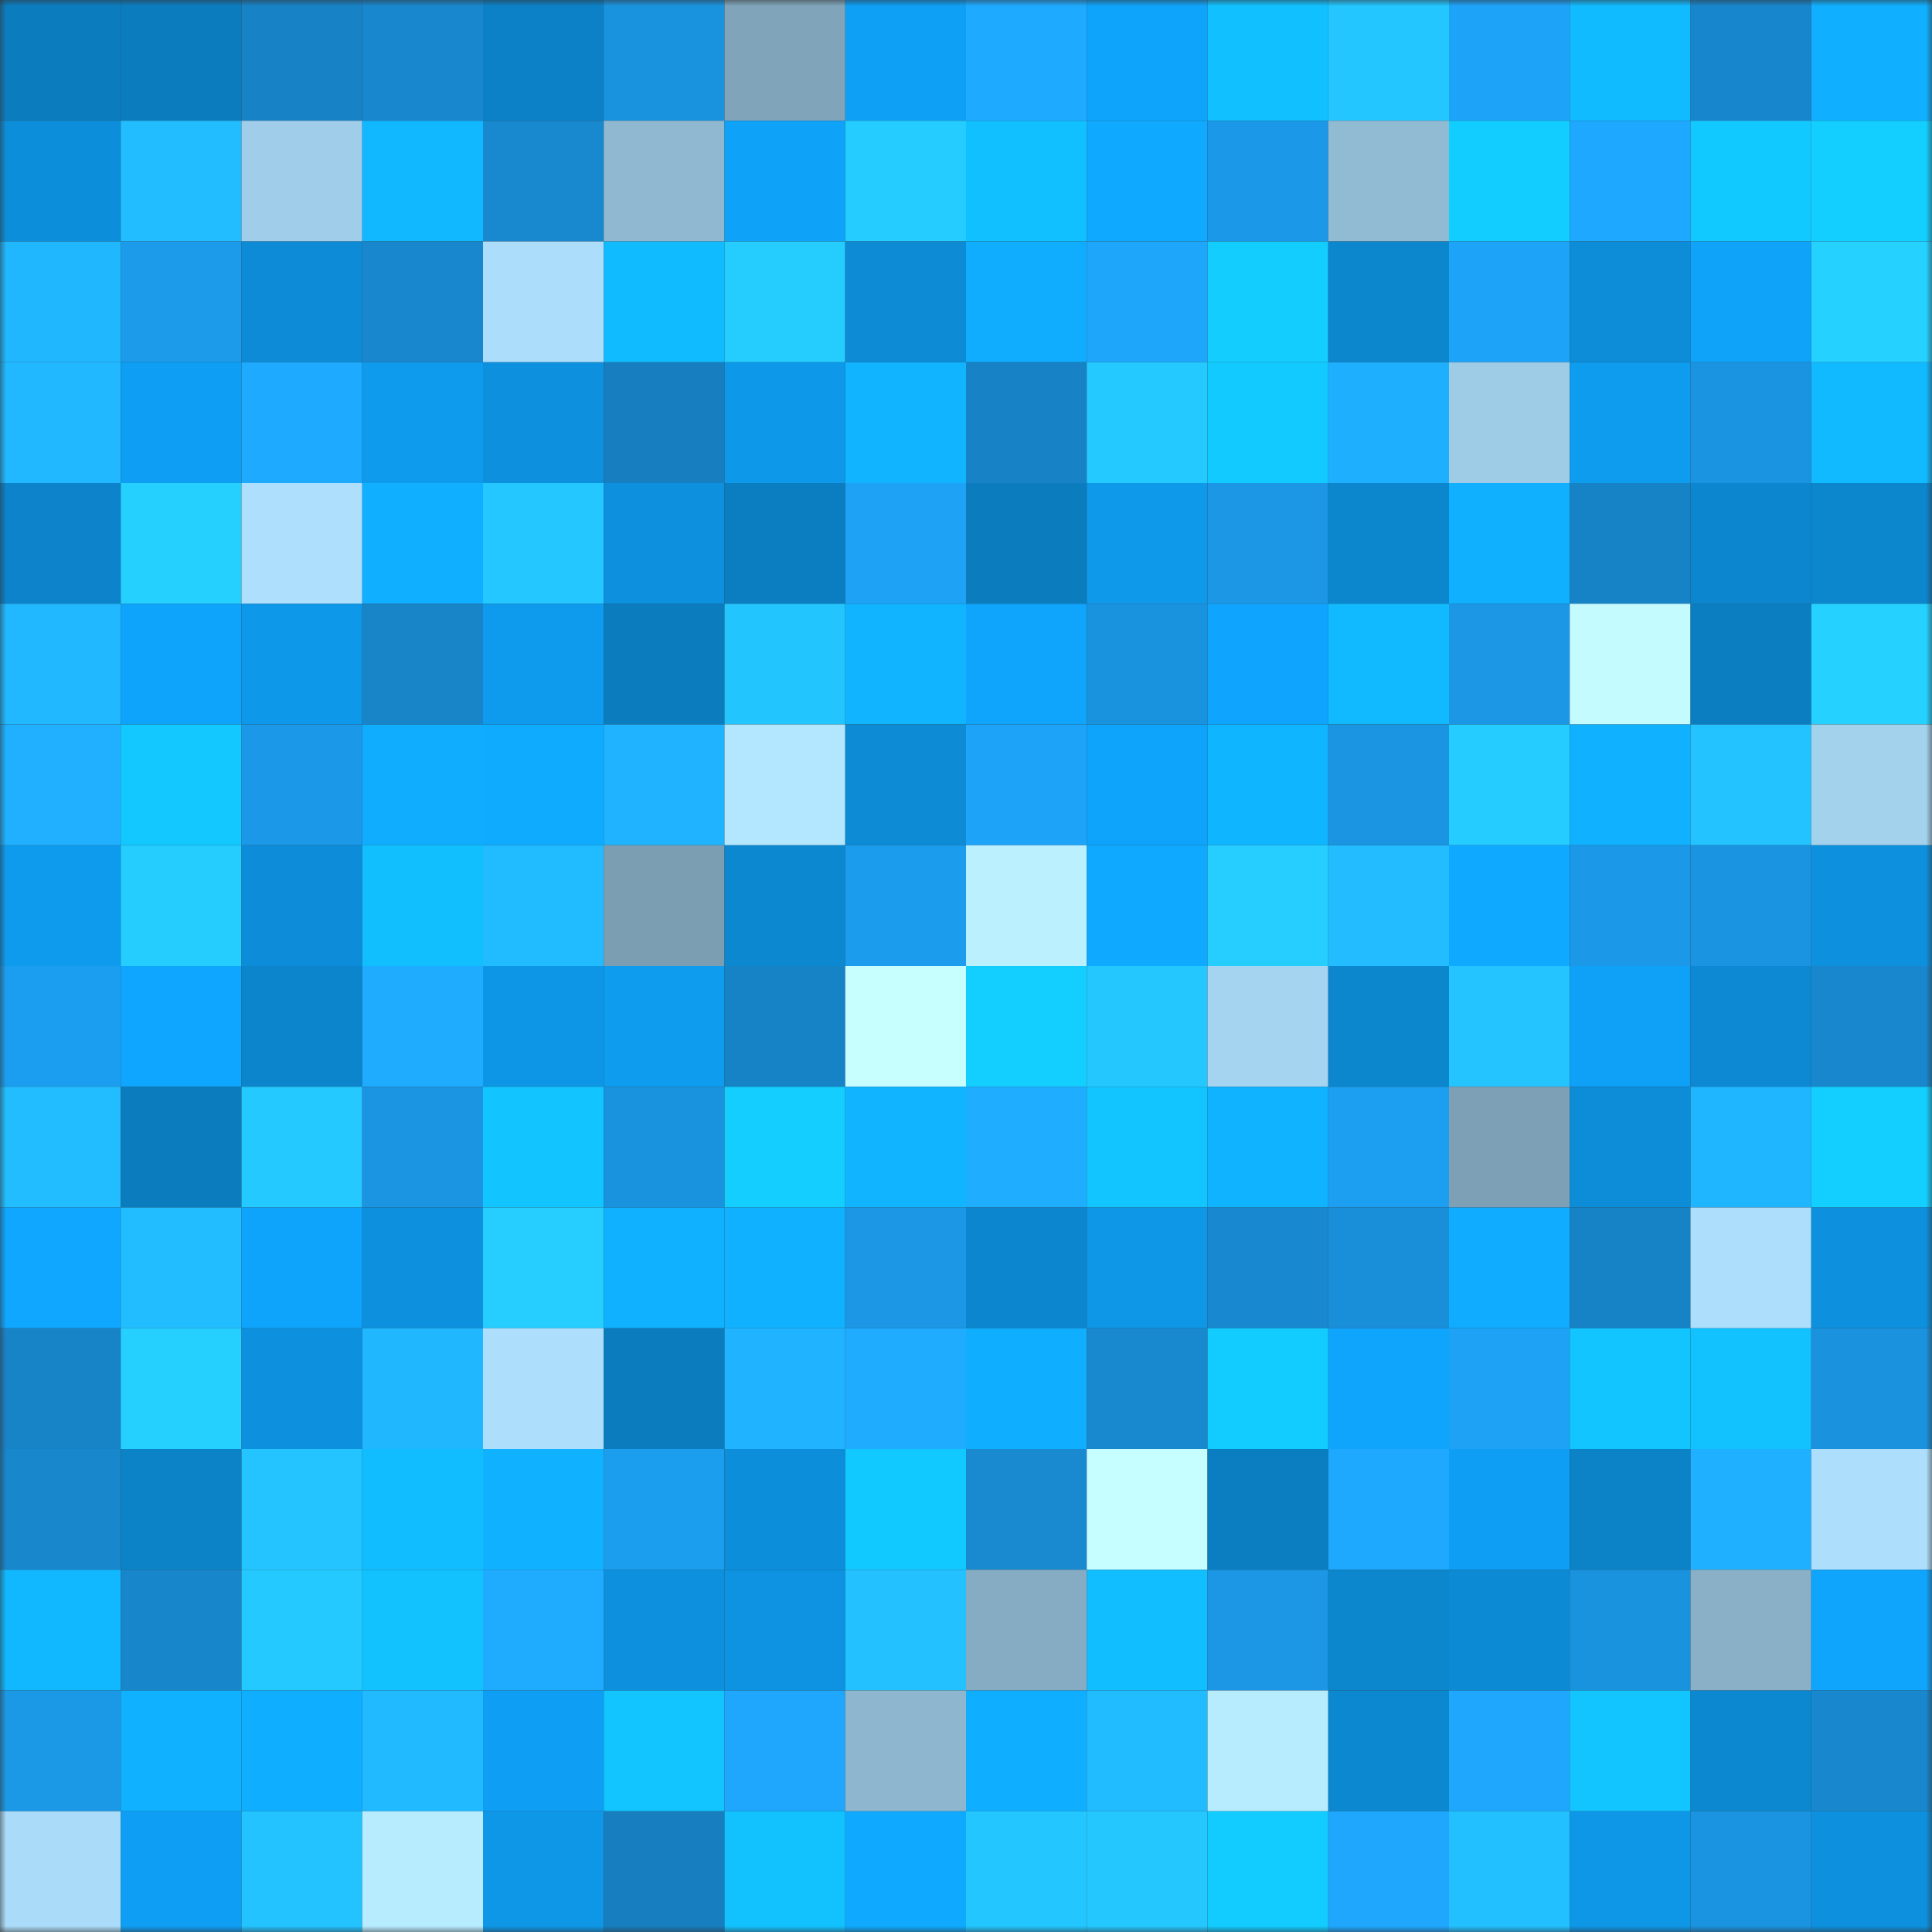 <svg viewBox="0 0 160 160" fill="none" role="img" xmlns="http://www.w3.org/2000/svg" width="240" height="240" name="ens%2Csamuelbernar.eth"><rect x="0" y="0" width="160" height="160" fill="#333333" stroke="none"/><title>ens,samuelbernar.eth</title><mask id="2022860806" mask-type="alpha" maskUnits="userSpaceOnUse" x="0" y="0" width="160" height="160"><rect width="160" height="160" fill="#FFFFFF"></rect></mask><g mask="url(#2022860806)"><rect x="0" y="0" width="10" height="10" fill="#0b7dbf"></rect><rect x="10" y="0" width="10" height="10" fill="#0b7dbf"></rect><rect x="20" y="0" width="10" height="10" fill="#1782c6"></rect><rect x="30" y="0" width="10" height="10" fill="#1887cd"></rect><rect x="40" y="0" width="10" height="10" fill="#0c81c7"></rect><rect x="50" y="0" width="10" height="10" fill="#1a93df"></rect><rect x="60" y="0" width="10" height="10" fill="#80a5bb"></rect><rect x="70" y="0" width="10" height="10" fill="#0ea0f5"></rect><rect x="80" y="0" width="10" height="10" fill="#1eaaff"></rect><rect x="90" y="0" width="10" height="10" fill="#0fa4fb"></rect><rect x="100" y="0" width="10" height="10" fill="#11c1ff"></rect><rect x="110" y="0" width="10" height="10" fill="#23c6ff"></rect><rect x="120" y="0" width="10" height="10" fill="#1da4f9"></rect><rect x="130" y="0" width="10" height="10" fill="#11bbff"></rect><rect x="140" y="0" width="10" height="10" fill="#1886cc"></rect><rect x="150" y="0" width="10" height="10" fill="#10afff"></rect><rect x="0" y="10" width="10" height="10" fill="#0d8eda"></rect><rect x="10" y="10" width="10" height="10" fill="#22bdff"></rect><rect x="20" y="10" width="10" height="10" fill="#a0ceea"></rect><rect x="30" y="10" width="10" height="10" fill="#11b7ff"></rect><rect x="40" y="10" width="10" height="10" fill="#1888cf"></rect><rect x="50" y="10" width="10" height="10" fill="#90b9d1"></rect><rect x="60" y="10" width="10" height="10" fill="#0fa2f9"></rect><rect x="70" y="10" width="10" height="10" fill="#24ccff"></rect><rect x="80" y="10" width="10" height="10" fill="#11c1ff"></rect><rect x="90" y="10" width="10" height="10" fill="#0fa9ff"></rect><rect x="100" y="10" width="10" height="10" fill="#1b98e7"></rect><rect x="110" y="10" width="10" height="10" fill="#91bad3"></rect><rect x="120" y="10" width="10" height="10" fill="#12cdff"></rect><rect x="130" y="10" width="10" height="10" fill="#1ea8ff"></rect><rect x="140" y="10" width="10" height="10" fill="#12c9ff"></rect><rect x="150" y="10" width="10" height="10" fill="#13cfff"></rect><rect x="0" y="20" width="10" height="10" fill="#21b7ff"></rect><rect x="10" y="20" width="10" height="10" fill="#1c9beb"></rect><rect x="20" y="20" width="10" height="10" fill="#0d8bd6"></rect><rect x="30" y="20" width="10" height="10" fill="#1887cd"></rect><rect x="40" y="20" width="10" height="10" fill="#acddfa"></rect><rect x="50" y="20" width="10" height="10" fill="#11bbff"></rect><rect x="60" y="20" width="10" height="10" fill="#25cdff"></rect><rect x="70" y="20" width="10" height="10" fill="#0d8bd5"></rect><rect x="80" y="20" width="10" height="10" fill="#10adff"></rect><rect x="90" y="20" width="10" height="10" fill="#1ea6fb"></rect><rect x="100" y="20" width="10" height="10" fill="#13cdff"></rect><rect x="110" y="20" width="10" height="10" fill="#0c86cd"></rect><rect x="120" y="20" width="10" height="10" fill="#1da3f7"></rect><rect x="130" y="20" width="10" height="10" fill="#0d8cd7"></rect><rect x="140" y="20" width="10" height="10" fill="#0fa3fa"></rect><rect x="150" y="20" width="10" height="10" fill="#25d1ff"></rect><rect x="0" y="30" width="10" height="10" fill="#21b8ff"></rect><rect x="10" y="30" width="10" height="10" fill="#0e9ef3"></rect><rect x="20" y="30" width="10" height="10" fill="#1eaaff"></rect><rect x="30" y="30" width="10" height="10" fill="#0e9aed"></rect><rect x="40" y="30" width="10" height="10" fill="#0d91df"></rect><rect x="50" y="30" width="10" height="10" fill="#177ebf"></rect><rect x="60" y="30" width="10" height="10" fill="#0e98ea"></rect><rect x="70" y="30" width="10" height="10" fill="#10b4ff"></rect><rect x="80" y="30" width="10" height="10" fill="#1782c5"></rect><rect x="90" y="30" width="10" height="10" fill="#24caff"></rect><rect x="100" y="30" width="10" height="10" fill="#12caff"></rect><rect x="110" y="30" width="10" height="10" fill="#1fafff"></rect><rect x="120" y="30" width="10" height="10" fill="#9ecce7"></rect><rect x="130" y="30" width="10" height="10" fill="#0e9cef"></rect><rect x="140" y="30" width="10" height="10" fill="#1a94e1"></rect><rect x="150" y="30" width="10" height="10" fill="#11baff"></rect><rect x="0" y="40" width="10" height="10" fill="#0c83ca"></rect><rect x="10" y="40" width="10" height="10" fill="#25d0ff"></rect><rect x="20" y="40" width="10" height="10" fill="#aee0fd"></rect><rect x="30" y="40" width="10" height="10" fill="#10afff"></rect><rect x="40" y="40" width="10" height="10" fill="#24c7ff"></rect><rect x="50" y="40" width="10" height="10" fill="#0d91df"></rect><rect x="60" y="40" width="10" height="10" fill="#0b7dc1"></rect><rect x="70" y="40" width="10" height="10" fill="#1da2f5"></rect><rect x="80" y="40" width="10" height="10" fill="#0b7dbf"></rect><rect x="90" y="40" width="10" height="10" fill="#0e99eb"></rect><rect x="100" y="40" width="10" height="10" fill="#1b97e5"></rect><rect x="110" y="40" width="10" height="10" fill="#0c86cd"></rect><rect x="120" y="40" width="10" height="10" fill="#10b0ff"></rect><rect x="130" y="40" width="10" height="10" fill="#1783c7"></rect><rect x="140" y="40" width="10" height="10" fill="#0c86ce"></rect><rect x="150" y="40" width="10" height="10" fill="#0c86cd"></rect><rect x="0" y="50" width="10" height="10" fill="#21b8ff"></rect><rect x="10" y="50" width="10" height="10" fill="#0fa4fb"></rect><rect x="20" y="50" width="10" height="10" fill="#0e98ea"></rect><rect x="30" y="50" width="10" height="10" fill="#1885c9"></rect><rect x="40" y="50" width="10" height="10" fill="#0e9aed"></rect><rect x="50" y="50" width="10" height="10" fill="#0b7dbf"></rect><rect x="60" y="50" width="10" height="10" fill="#23c5ff"></rect><rect x="70" y="50" width="10" height="10" fill="#10b4ff"></rect><rect x="80" y="50" width="10" height="10" fill="#0fa5fd"></rect><rect x="90" y="50" width="10" height="10" fill="#1a93df"></rect><rect x="100" y="50" width="10" height="10" fill="#0fa5fe"></rect><rect x="110" y="50" width="10" height="10" fill="#11baff"></rect><rect x="120" y="50" width="10" height="10" fill="#1b97e6"></rect><rect x="130" y="50" width="10" height="10" fill="#c3fbff"></rect><rect x="140" y="50" width="10" height="10" fill="#0b7ec2"></rect><rect x="150" y="50" width="10" height="10" fill="#25d1ff"></rect><rect x="0" y="60" width="10" height="10" fill="#20b0ff"></rect><rect x="10" y="60" width="10" height="10" fill="#12c8ff"></rect><rect x="20" y="60" width="10" height="10" fill="#1b98e7"></rect><rect x="30" y="60" width="10" height="10" fill="#10adff"></rect><rect x="40" y="60" width="10" height="10" fill="#0fabff"></rect><rect x="50" y="60" width="10" height="10" fill="#20b3ff"></rect><rect x="60" y="60" width="10" height="10" fill="#b3e7ff"></rect><rect x="70" y="60" width="10" height="10" fill="#0d8bd5"></rect><rect x="80" y="60" width="10" height="10" fill="#1da4f9"></rect><rect x="90" y="60" width="10" height="10" fill="#0fa4fb"></rect><rect x="100" y="60" width="10" height="10" fill="#10b5ff"></rect><rect x="110" y="60" width="10" height="10" fill="#1b94e1"></rect><rect x="120" y="60" width="10" height="10" fill="#25ccff"></rect><rect x="130" y="60" width="10" height="10" fill="#10b1ff"></rect><rect x="140" y="60" width="10" height="10" fill="#23c3ff"></rect><rect x="150" y="60" width="10" height="10" fill="#a3d2ed"></rect><rect x="0" y="70" width="10" height="10" fill="#0e9bee"></rect><rect x="10" y="70" width="10" height="10" fill="#25cdff"></rect><rect x="20" y="70" width="10" height="10" fill="#0d8dd9"></rect><rect x="30" y="70" width="10" height="10" fill="#11bfff"></rect><rect x="40" y="70" width="10" height="10" fill="#21bbff"></rect><rect x="50" y="70" width="10" height="10" fill="#7b9eb3"></rect><rect x="60" y="70" width="10" height="10" fill="#0c88d1"></rect><rect x="70" y="70" width="10" height="10" fill="#1c9ced"></rect><rect x="80" y="70" width="10" height="10" fill="#bbf1ff"></rect><rect x="90" y="70" width="10" height="10" fill="#0fa9ff"></rect><rect x="100" y="70" width="10" height="10" fill="#25ceff"></rect><rect x="110" y="70" width="10" height="10" fill="#22bcff"></rect><rect x="120" y="70" width="10" height="10" fill="#0fa9ff"></rect><rect x="130" y="70" width="10" height="10" fill="#1b98e7"></rect><rect x="140" y="70" width="10" height="10" fill="#1a94e1"></rect><rect x="150" y="70" width="10" height="10" fill="#0d90dd"></rect><rect x="0" y="80" width="10" height="10" fill="#1c9ef0"></rect><rect x="10" y="80" width="10" height="10" fill="#0fa6ff"></rect><rect x="20" y="80" width="10" height="10" fill="#0c85cd"></rect><rect x="30" y="80" width="10" height="10" fill="#1facff"></rect><rect x="40" y="80" width="10" height="10" fill="#0e96e6"></rect><rect x="50" y="80" width="10" height="10" fill="#0e9cef"></rect><rect x="60" y="80" width="10" height="10" fill="#1783c7"></rect><rect x="70" y="80" width="10" height="10" fill="#c7ffff"></rect><rect x="80" y="80" width="10" height="10" fill="#13cfff"></rect><rect x="90" y="80" width="10" height="10" fill="#24c8ff"></rect><rect x="100" y="80" width="10" height="10" fill="#a4d4f0"></rect><rect x="110" y="80" width="10" height="10" fill="#0c86cd"></rect><rect x="120" y="80" width="10" height="10" fill="#23c4ff"></rect><rect x="130" y="80" width="10" height="10" fill="#0fa1f7"></rect><rect x="140" y="80" width="10" height="10" fill="#0c89d2"></rect><rect x="150" y="80" width="10" height="10" fill="#1887cd"></rect><rect x="0" y="90" width="10" height="10" fill="#22bdff"></rect><rect x="10" y="90" width="10" height="10" fill="#0b7dbf"></rect><rect x="20" y="90" width="10" height="10" fill="#24c9ff"></rect><rect x="30" y="90" width="10" height="10" fill="#1b94e1"></rect><rect x="40" y="90" width="10" height="10" fill="#12c4ff"></rect><rect x="50" y="90" width="10" height="10" fill="#1a93df"></rect><rect x="60" y="90" width="10" height="10" fill="#13ceff"></rect><rect x="70" y="90" width="10" height="10" fill="#10b4ff"></rect><rect x="80" y="90" width="10" height="10" fill="#1faeff"></rect><rect x="90" y="90" width="10" height="10" fill="#12c5ff"></rect><rect x="100" y="90" width="10" height="10" fill="#10b3ff"></rect><rect x="110" y="90" width="10" height="10" fill="#1c9ff1"></rect><rect x="120" y="90" width="10" height="10" fill="#7da0b6"></rect><rect x="130" y="90" width="10" height="10" fill="#0d8cd7"></rect><rect x="140" y="90" width="10" height="10" fill="#20b6ff"></rect><rect x="150" y="90" width="10" height="10" fill="#13cfff"></rect><rect x="0" y="100" width="10" height="10" fill="#0fa7ff"></rect><rect x="10" y="100" width="10" height="10" fill="#22bdff"></rect><rect x="20" y="100" width="10" height="10" fill="#0fa4fc"></rect><rect x="30" y="100" width="10" height="10" fill="#0d90dd"></rect><rect x="40" y="100" width="10" height="10" fill="#25ceff"></rect><rect x="50" y="100" width="10" height="10" fill="#10b1ff"></rect><rect x="60" y="100" width="10" height="10" fill="#10b1ff"></rect><rect x="70" y="100" width="10" height="10" fill="#1b97e5"></rect><rect x="80" y="100" width="10" height="10" fill="#0c87cf"></rect><rect x="90" y="100" width="10" height="10" fill="#0e97e7"></rect><rect x="100" y="100" width="10" height="10" fill="#1889d0"></rect><rect x="110" y="100" width="10" height="10" fill="#1a8fd9"></rect><rect x="120" y="100" width="10" height="10" fill="#10acff"></rect><rect x="130" y="100" width="10" height="10" fill="#1783c7"></rect><rect x="140" y="100" width="10" height="10" fill="#addefb"></rect><rect x="150" y="100" width="10" height="10" fill="#0d90dd"></rect><rect x="0" y="110" width="10" height="10" fill="#1884c8"></rect><rect x="10" y="110" width="10" height="10" fill="#25d0ff"></rect><rect x="20" y="110" width="10" height="10" fill="#0d91df"></rect><rect x="30" y="110" width="10" height="10" fill="#21b7ff"></rect><rect x="40" y="110" width="10" height="10" fill="#addffc"></rect><rect x="50" y="110" width="10" height="10" fill="#0b7dbf"></rect><rect x="60" y="110" width="10" height="10" fill="#20b3ff"></rect><rect x="70" y="110" width="10" height="10" fill="#1facff"></rect><rect x="80" y="110" width="10" height="10" fill="#10aeff"></rect><rect x="90" y="110" width="10" height="10" fill="#1889cf"></rect><rect x="100" y="110" width="10" height="10" fill="#12ccff"></rect><rect x="110" y="110" width="10" height="10" fill="#0fa5fd"></rect><rect x="120" y="110" width="10" height="10" fill="#1da2f6"></rect><rect x="130" y="110" width="10" height="10" fill="#12c5ff"></rect><rect x="140" y="110" width="10" height="10" fill="#11c2ff"></rect><rect x="150" y="110" width="10" height="10" fill="#1a92dd"></rect><rect x="0" y="120" width="10" height="10" fill="#1887cc"></rect><rect x="10" y="120" width="10" height="10" fill="#0c82c7"></rect><rect x="20" y="120" width="10" height="10" fill="#23c4ff"></rect><rect x="30" y="120" width="10" height="10" fill="#11bcff"></rect><rect x="40" y="120" width="10" height="10" fill="#10b1ff"></rect><rect x="50" y="120" width="10" height="10" fill="#1c9eef"></rect><rect x="60" y="120" width="10" height="10" fill="#0d8edb"></rect><rect x="70" y="120" width="10" height="10" fill="#12c9ff"></rect><rect x="80" y="120" width="10" height="10" fill="#1989d0"></rect><rect x="90" y="120" width="10" height="10" fill="#c6feff"></rect><rect x="100" y="120" width="10" height="10" fill="#0b7ec2"></rect><rect x="110" y="120" width="10" height="10" fill="#1ea9ff"></rect><rect x="120" y="120" width="10" height="10" fill="#0e9ff5"></rect><rect x="130" y="120" width="10" height="10" fill="#0c82c7"></rect><rect x="140" y="120" width="10" height="10" fill="#1fb0ff"></rect><rect x="150" y="120" width="10" height="10" fill="#addffc"></rect><rect x="0" y="130" width="10" height="10" fill="#11b7ff"></rect><rect x="10" y="130" width="10" height="10" fill="#1886cb"></rect><rect x="20" y="130" width="10" height="10" fill="#24caff"></rect><rect x="30" y="130" width="10" height="10" fill="#11c2ff"></rect><rect x="40" y="130" width="10" height="10" fill="#1facff"></rect><rect x="50" y="130" width="10" height="10" fill="#0d91df"></rect><rect x="60" y="130" width="10" height="10" fill="#0d93e1"></rect><rect x="70" y="130" width="10" height="10" fill="#23c1ff"></rect><rect x="80" y="130" width="10" height="10" fill="#86acc3"></rect><rect x="90" y="130" width="10" height="10" fill="#11beff"></rect><rect x="100" y="130" width="10" height="10" fill="#1b97e6"></rect><rect x="110" y="130" width="10" height="10" fill="#0c86cd"></rect><rect x="120" y="130" width="10" height="10" fill="#0c8ad4"></rect><rect x="130" y="130" width="10" height="10" fill="#1a93df"></rect><rect x="140" y="130" width="10" height="10" fill="#89b0c7"></rect><rect x="150" y="130" width="10" height="10" fill="#0fa5fd"></rect><rect x="0" y="140" width="10" height="10" fill="#1b98e6"></rect><rect x="10" y="140" width="10" height="10" fill="#10b1ff"></rect><rect x="20" y="140" width="10" height="10" fill="#10aeff"></rect><rect x="30" y="140" width="10" height="10" fill="#21b9ff"></rect><rect x="40" y="140" width="10" height="10" fill="#0e9ff5"></rect><rect x="50" y="140" width="10" height="10" fill="#12c5ff"></rect><rect x="60" y="140" width="10" height="10" fill="#1ea7fd"></rect><rect x="70" y="140" width="10" height="10" fill="#8eb7cf"></rect><rect x="80" y="140" width="10" height="10" fill="#10aeff"></rect><rect x="90" y="140" width="10" height="10" fill="#21bbff"></rect><rect x="100" y="140" width="10" height="10" fill="#b7ecff"></rect><rect x="110" y="140" width="10" height="10" fill="#0c88d1"></rect><rect x="120" y="140" width="10" height="10" fill="#1ea7fd"></rect><rect x="130" y="140" width="10" height="10" fill="#12c5ff"></rect><rect x="140" y="140" width="10" height="10" fill="#0c88d0"></rect><rect x="150" y="140" width="10" height="10" fill="#1887cd"></rect><rect x="0" y="150" width="10" height="10" fill="#aadbf8"></rect><rect x="10" y="150" width="10" height="10" fill="#0e9ef3"></rect><rect x="20" y="150" width="10" height="10" fill="#23c3ff"></rect><rect x="30" y="150" width="10" height="10" fill="#b7ecff"></rect><rect x="40" y="150" width="10" height="10" fill="#0e97e7"></rect><rect x="50" y="150" width="10" height="10" fill="#177ebf"></rect><rect x="60" y="150" width="10" height="10" fill="#12c2ff"></rect><rect x="70" y="150" width="10" height="10" fill="#0faaff"></rect><rect x="80" y="150" width="10" height="10" fill="#23c6ff"></rect><rect x="90" y="150" width="10" height="10" fill="#24c8ff"></rect><rect x="100" y="150" width="10" height="10" fill="#12ccff"></rect><rect x="110" y="150" width="10" height="10" fill="#1ea7fd"></rect><rect x="120" y="150" width="10" height="10" fill="#22c0ff"></rect><rect x="130" y="150" width="10" height="10" fill="#0e97e7"></rect><rect x="140" y="150" width="10" height="10" fill="#1a93e0"></rect><rect x="150" y="150" width="10" height="10" fill="#0d90dd"></rect></g></svg>